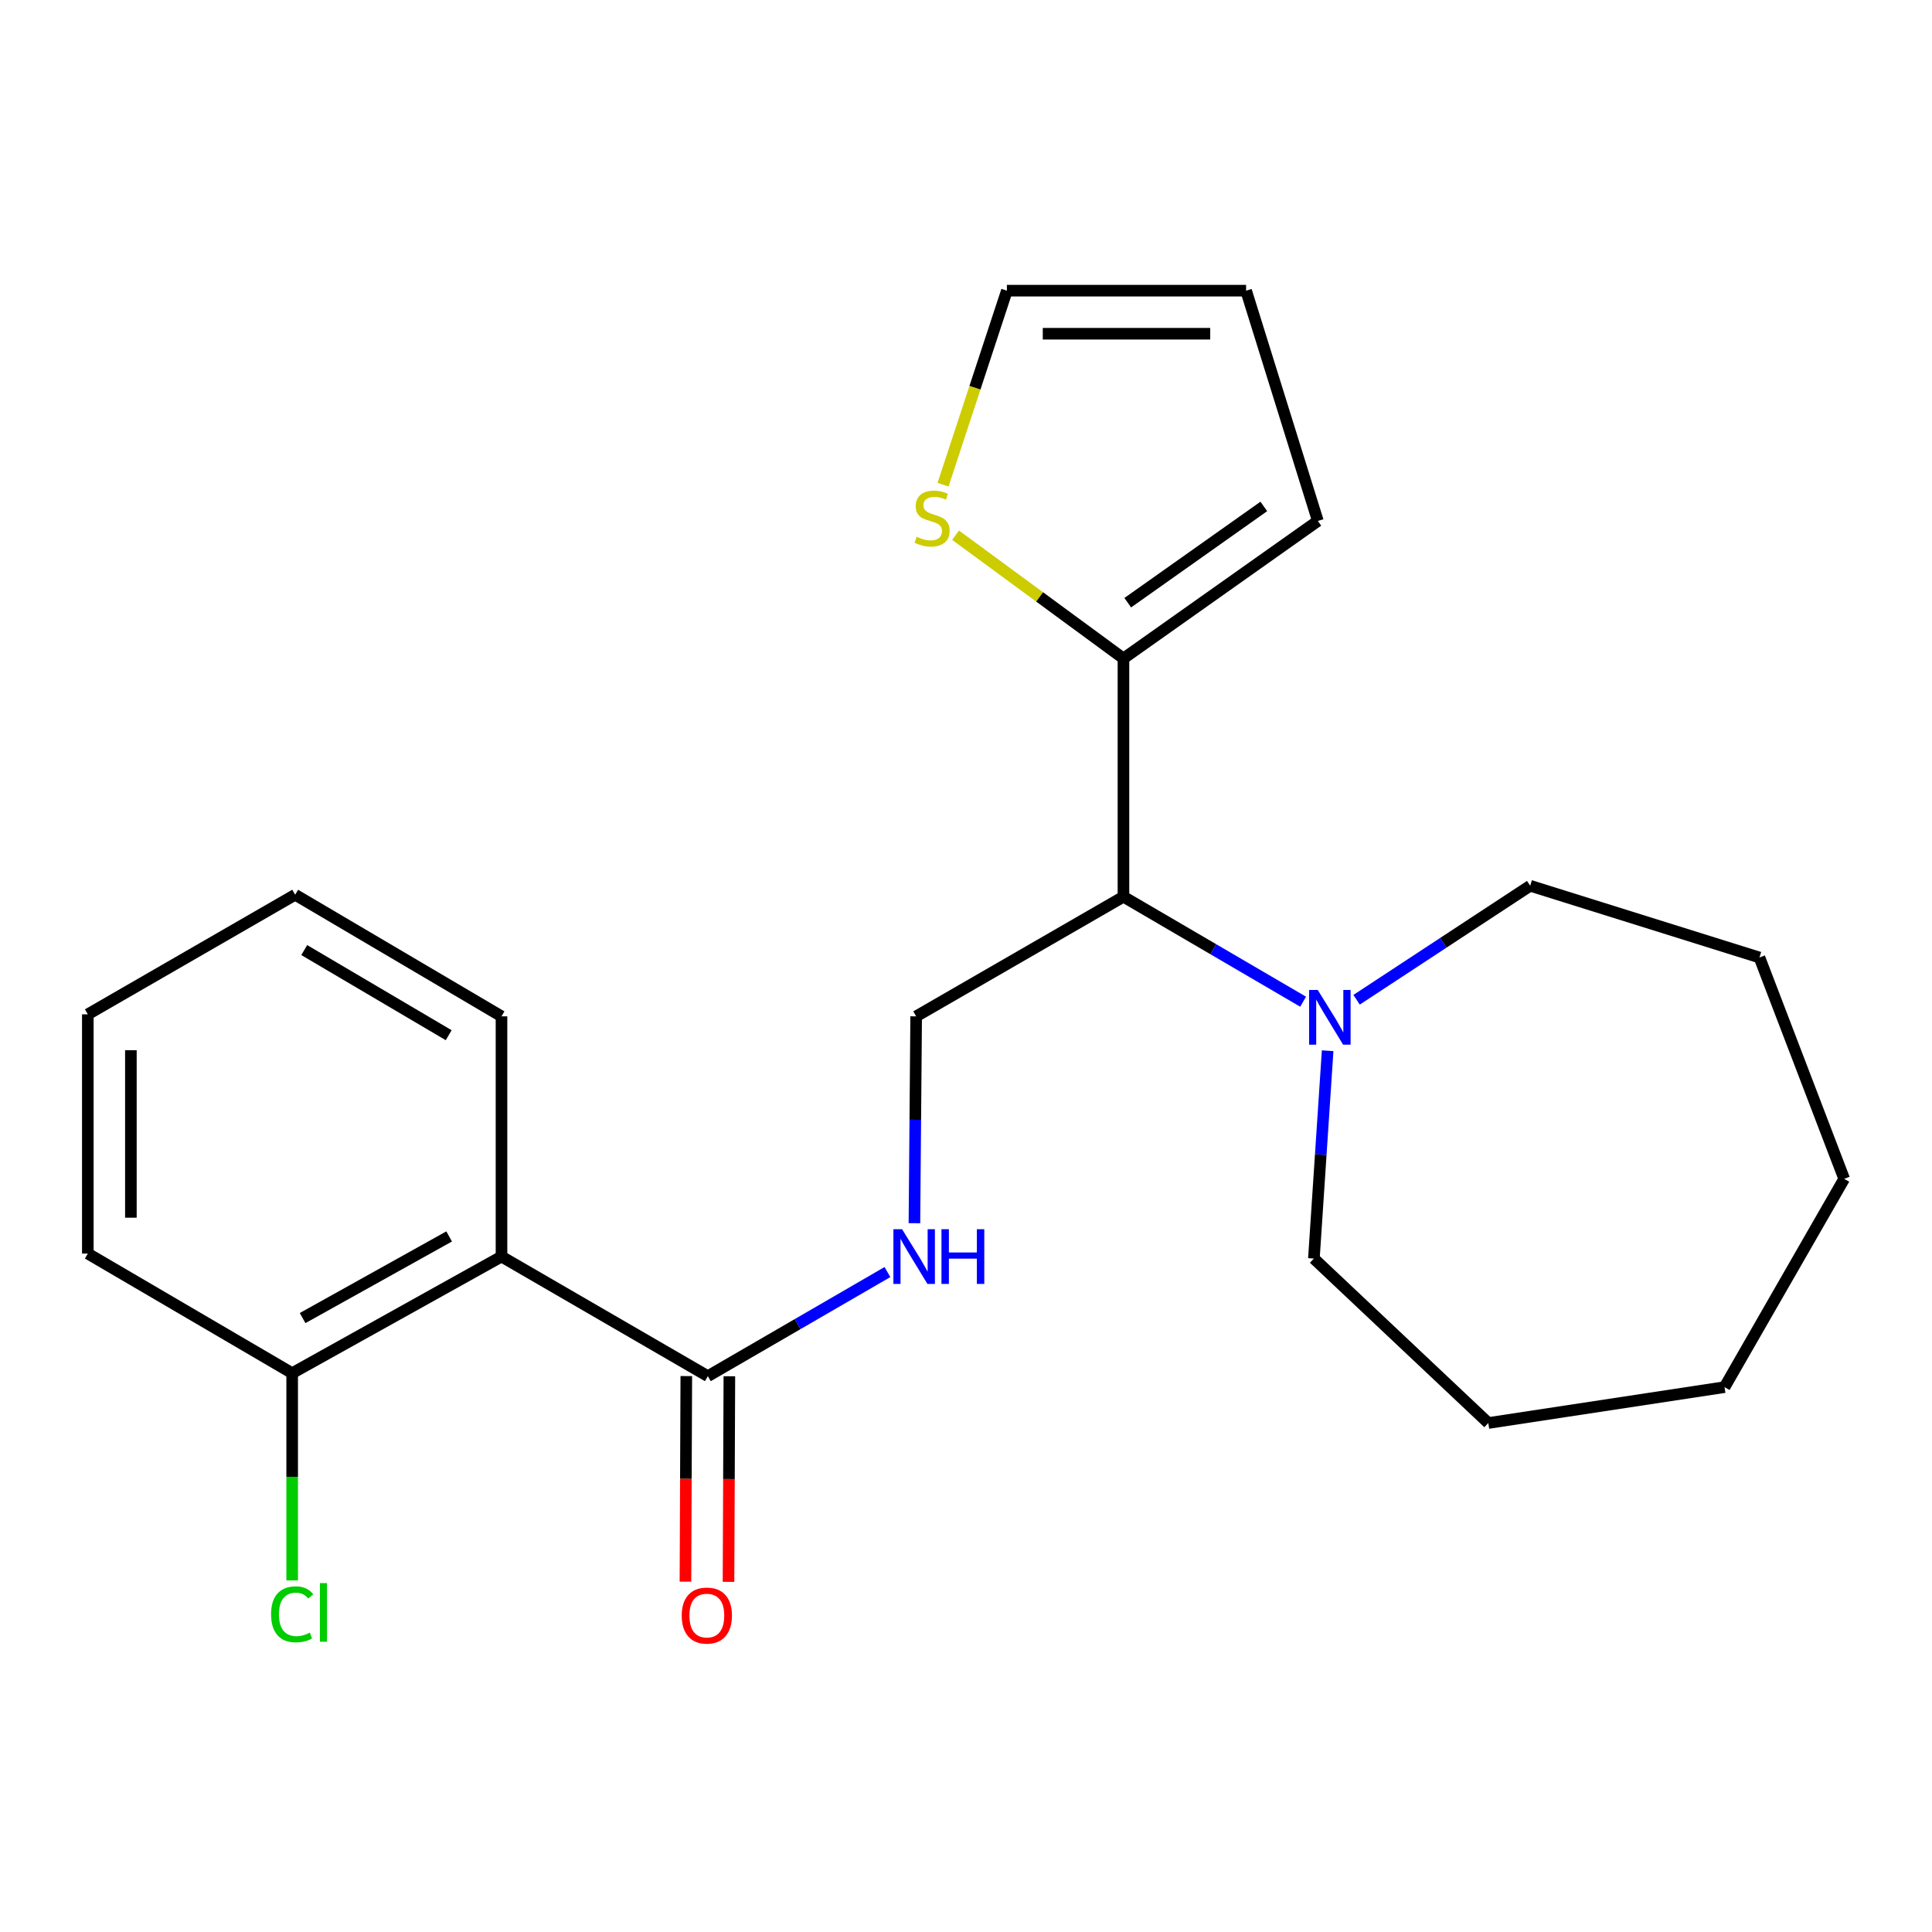 <?xml version='1.0' encoding='iso-8859-1'?>
<svg version='1.1' baseProfile='full'
              xmlns='http://www.w3.org/2000/svg'
                      xmlns:rdkit='http://www.rdkit.org/xml'
                      xmlns:xlink='http://www.w3.org/1999/xlink'
                  xml:space='preserve'
width='1000px' height='1000px' viewBox='0 0 1000 1000'>
<!-- END OF HEADER -->
<rect style='opacity:1.0;fill:#FFFFFF;stroke:none' width='1000' height='1000' x='0' y='0'> </rect>
<path class='bond-0' d='M 259.575,650.395 L 366.376,712.303' style='fill:none;fill-rule:evenodd;stroke:#000000;stroke-width:6px;stroke-linecap:butt;stroke-linejoin:miter;stroke-opacity:1' />
<path class='bond-7' d='M 259.575,650.395 L 151.227,710.755' style='fill:none;fill-rule:evenodd;stroke:#000000;stroke-width:6px;stroke-linecap:butt;stroke-linejoin:miter;stroke-opacity:1' />
<path class='bond-7' d='M 232.475,639.976 L 156.631,682.228' style='fill:none;fill-rule:evenodd;stroke:#000000;stroke-width:6px;stroke-linecap:butt;stroke-linejoin:miter;stroke-opacity:1' />
<path class='bond-13' d='M 259.575,650.395 L 259.575,526.059' style='fill:none;fill-rule:evenodd;stroke:#000000;stroke-width:6px;stroke-linecap:butt;stroke-linejoin:miter;stroke-opacity:1' />
<path class='bond-4' d='M 366.376,712.303 L 412.857,685.357' style='fill:none;fill-rule:evenodd;stroke:#000000;stroke-width:6px;stroke-linecap:butt;stroke-linejoin:miter;stroke-opacity:1' />
<path class='bond-4' d='M 412.857,685.357 L 459.338,658.411' style='fill:none;fill-rule:evenodd;stroke:#0000FF;stroke-width:6px;stroke-linecap:butt;stroke-linejoin:miter;stroke-opacity:1' />
<path class='bond-10' d='M 355.23,712.257 L 355.007,765.463' style='fill:none;fill-rule:evenodd;stroke:#000000;stroke-width:6px;stroke-linecap:butt;stroke-linejoin:miter;stroke-opacity:1' />
<path class='bond-10' d='M 355.007,765.463 L 354.783,818.669' style='fill:none;fill-rule:evenodd;stroke:#FF0000;stroke-width:6px;stroke-linecap:butt;stroke-linejoin:miter;stroke-opacity:1' />
<path class='bond-10' d='M 377.521,712.35 L 377.298,765.557' style='fill:none;fill-rule:evenodd;stroke:#000000;stroke-width:6px;stroke-linecap:butt;stroke-linejoin:miter;stroke-opacity:1' />
<path class='bond-10' d='M 377.298,765.557 L 377.074,818.763' style='fill:none;fill-rule:evenodd;stroke:#FF0000;stroke-width:6px;stroke-linecap:butt;stroke-linejoin:miter;stroke-opacity:1' />
<path class='bond-1' d='M 581.5,464.139 L 474.204,526.059' style='fill:none;fill-rule:evenodd;stroke:#000000;stroke-width:6px;stroke-linecap:butt;stroke-linejoin:miter;stroke-opacity:1' />
<path class='bond-2' d='M 581.5,464.139 L 581.5,340.83' style='fill:none;fill-rule:evenodd;stroke:#000000;stroke-width:6px;stroke-linecap:butt;stroke-linejoin:miter;stroke-opacity:1' />
<path class='bond-3' d='M 581.5,464.139 L 627.996,491.311' style='fill:none;fill-rule:evenodd;stroke:#000000;stroke-width:6px;stroke-linecap:butt;stroke-linejoin:miter;stroke-opacity:1' />
<path class='bond-3' d='M 627.996,491.311 L 674.492,518.483' style='fill:none;fill-rule:evenodd;stroke:#0000FF;stroke-width:6px;stroke-linecap:butt;stroke-linejoin:miter;stroke-opacity:1' />
<path class='bond-6' d='M 581.5,340.83 L 538.052,308.926' style='fill:none;fill-rule:evenodd;stroke:#000000;stroke-width:6px;stroke-linecap:butt;stroke-linejoin:miter;stroke-opacity:1' />
<path class='bond-6' d='M 538.052,308.926 L 494.604,277.022' style='fill:none;fill-rule:evenodd;stroke:#CCCC00;stroke-width:6px;stroke-linecap:butt;stroke-linejoin:miter;stroke-opacity:1' />
<path class='bond-8' d='M 581.5,340.83 L 682.12,269.647' style='fill:none;fill-rule:evenodd;stroke:#000000;stroke-width:6px;stroke-linecap:butt;stroke-linejoin:miter;stroke-opacity:1' />
<path class='bond-8' d='M 583.719,311.955 L 654.153,262.126' style='fill:none;fill-rule:evenodd;stroke:#000000;stroke-width:6px;stroke-linecap:butt;stroke-linejoin:miter;stroke-opacity:1' />
<path class='bond-14' d='M 702.166,517.477 L 747.091,487.972' style='fill:none;fill-rule:evenodd;stroke:#0000FF;stroke-width:6px;stroke-linecap:butt;stroke-linejoin:miter;stroke-opacity:1' />
<path class='bond-14' d='M 747.091,487.972 L 792.017,458.467' style='fill:none;fill-rule:evenodd;stroke:#000000;stroke-width:6px;stroke-linecap:butt;stroke-linejoin:miter;stroke-opacity:1' />
<path class='bond-15' d='M 687.181,543.855 L 683.623,597.639' style='fill:none;fill-rule:evenodd;stroke:#0000FF;stroke-width:6px;stroke-linecap:butt;stroke-linejoin:miter;stroke-opacity:1' />
<path class='bond-15' d='M 683.623,597.639 L 680.065,651.423' style='fill:none;fill-rule:evenodd;stroke:#000000;stroke-width:6px;stroke-linecap:butt;stroke-linejoin:miter;stroke-opacity:1' />
<path class='bond-5' d='M 473.308,633.127 L 473.756,579.593' style='fill:none;fill-rule:evenodd;stroke:#0000FF;stroke-width:6px;stroke-linecap:butt;stroke-linejoin:miter;stroke-opacity:1' />
<path class='bond-5' d='M 473.756,579.593 L 474.204,526.059' style='fill:none;fill-rule:evenodd;stroke:#000000;stroke-width:6px;stroke-linecap:butt;stroke-linejoin:miter;stroke-opacity:1' />
<path class='bond-9' d='M 488.117,250.882 L 504.641,200.666' style='fill:none;fill-rule:evenodd;stroke:#CCCC00;stroke-width:6px;stroke-linecap:butt;stroke-linejoin:miter;stroke-opacity:1' />
<path class='bond-9' d='M 504.641,200.666 L 521.164,150.45' style='fill:none;fill-rule:evenodd;stroke:#000000;stroke-width:6px;stroke-linecap:butt;stroke-linejoin:miter;stroke-opacity:1' />
<path class='bond-12' d='M 151.227,710.755 L 151.227,764.392' style='fill:none;fill-rule:evenodd;stroke:#000000;stroke-width:6px;stroke-linecap:butt;stroke-linejoin:miter;stroke-opacity:1' />
<path class='bond-12' d='M 151.227,764.392 L 151.227,818.028' style='fill:none;fill-rule:evenodd;stroke:#00CC00;stroke-width:6px;stroke-linecap:butt;stroke-linejoin:miter;stroke-opacity:1' />
<path class='bond-16' d='M 151.227,710.755 L 45.455,648.847' style='fill:none;fill-rule:evenodd;stroke:#000000;stroke-width:6px;stroke-linecap:butt;stroke-linejoin:miter;stroke-opacity:1' />
<path class='bond-11' d='M 682.12,269.647 L 644.98,150.45' style='fill:none;fill-rule:evenodd;stroke:#000000;stroke-width:6px;stroke-linecap:butt;stroke-linejoin:miter;stroke-opacity:1' />
<path class='bond-24' d='M 521.164,150.45 L 644.98,150.45' style='fill:none;fill-rule:evenodd;stroke:#000000;stroke-width:6px;stroke-linecap:butt;stroke-linejoin:miter;stroke-opacity:1' />
<path class='bond-24' d='M 539.737,172.741 L 626.408,172.741' style='fill:none;fill-rule:evenodd;stroke:#000000;stroke-width:6px;stroke-linecap:butt;stroke-linejoin:miter;stroke-opacity:1' />
<path class='bond-17' d='M 259.575,526.059 L 152.775,463.111' style='fill:none;fill-rule:evenodd;stroke:#000000;stroke-width:6px;stroke-linecap:butt;stroke-linejoin:miter;stroke-opacity:1' />
<path class='bond-17' d='M 232.237,535.821 L 157.476,491.757' style='fill:none;fill-rule:evenodd;stroke:#000000;stroke-width:6px;stroke-linecap:butt;stroke-linejoin:miter;stroke-opacity:1' />
<path class='bond-18' d='M 792.017,458.467 L 910.693,495.607' style='fill:none;fill-rule:evenodd;stroke:#000000;stroke-width:6px;stroke-linecap:butt;stroke-linejoin:miter;stroke-opacity:1' />
<path class='bond-19' d='M 680.065,651.423 L 770.345,736.551' style='fill:none;fill-rule:evenodd;stroke:#000000;stroke-width:6px;stroke-linecap:butt;stroke-linejoin:miter;stroke-opacity:1' />
<path class='bond-23' d='M 45.455,648.847 L 45.455,525.019' style='fill:none;fill-rule:evenodd;stroke:#000000;stroke-width:6px;stroke-linecap:butt;stroke-linejoin:miter;stroke-opacity:1' />
<path class='bond-23' d='M 67.746,630.273 L 67.746,543.593' style='fill:none;fill-rule:evenodd;stroke:#000000;stroke-width:6px;stroke-linecap:butt;stroke-linejoin:miter;stroke-opacity:1' />
<path class='bond-20' d='M 152.775,463.111 L 45.455,525.019' style='fill:none;fill-rule:evenodd;stroke:#000000;stroke-width:6px;stroke-linecap:butt;stroke-linejoin:miter;stroke-opacity:1' />
<path class='bond-21' d='M 910.693,495.607 L 954.545,610.16' style='fill:none;fill-rule:evenodd;stroke:#000000;stroke-width:6px;stroke-linecap:butt;stroke-linejoin:miter;stroke-opacity:1' />
<path class='bond-22' d='M 770.345,736.551 L 892.625,717.975' style='fill:none;fill-rule:evenodd;stroke:#000000;stroke-width:6px;stroke-linecap:butt;stroke-linejoin:miter;stroke-opacity:1' />
<path class='bond-25' d='M 954.545,610.16 L 892.625,717.975' style='fill:none;fill-rule:evenodd;stroke:#000000;stroke-width:6px;stroke-linecap:butt;stroke-linejoin:miter;stroke-opacity:1' />
<path  class='atom-4' d='M 682.065 512.407
L 691.345 527.407
Q 692.265 528.887, 693.745 531.567
Q 695.225 534.247, 695.305 534.407
L 695.305 512.407
L 699.065 512.407
L 699.065 540.727
L 695.185 540.727
L 685.225 524.327
Q 684.065 522.407, 682.825 520.207
Q 681.625 518.007, 681.265 517.327
L 681.265 540.727
L 677.585 540.727
L 677.585 512.407
L 682.065 512.407
' fill='#0000FF'/>
<path  class='atom-5' d='M 466.904 636.235
L 476.184 651.235
Q 477.104 652.715, 478.584 655.395
Q 480.064 658.075, 480.144 658.235
L 480.144 636.235
L 483.904 636.235
L 483.904 664.555
L 480.024 664.555
L 470.064 648.155
Q 468.904 646.235, 467.664 644.035
Q 466.464 641.835, 466.104 641.155
L 466.104 664.555
L 462.424 664.555
L 462.424 636.235
L 466.904 636.235
' fill='#0000FF'/>
<path  class='atom-5' d='M 487.304 636.235
L 491.144 636.235
L 491.144 648.275
L 505.624 648.275
L 505.624 636.235
L 509.464 636.235
L 509.464 664.555
L 505.624 664.555
L 505.624 651.475
L 491.144 651.475
L 491.144 664.555
L 487.304 664.555
L 487.304 636.235
' fill='#0000FF'/>
<path  class='atom-7' d='M 474.452 277.819
Q 474.772 277.939, 476.092 278.499
Q 477.412 279.059, 478.852 279.419
Q 480.332 279.739, 481.772 279.739
Q 484.452 279.739, 486.012 278.459
Q 487.572 277.139, 487.572 274.859
Q 487.572 273.299, 486.772 272.339
Q 486.012 271.379, 484.812 270.859
Q 483.612 270.339, 481.612 269.739
Q 479.092 268.979, 477.572 268.259
Q 476.092 267.539, 475.012 266.019
Q 473.972 264.499, 473.972 261.939
Q 473.972 258.379, 476.372 256.179
Q 478.812 253.979, 483.612 253.979
Q 486.892 253.979, 490.612 255.539
L 489.692 258.619
Q 486.292 257.219, 483.732 257.219
Q 480.972 257.219, 479.452 258.379
Q 477.932 259.499, 477.972 261.459
Q 477.972 262.979, 478.732 263.899
Q 479.532 264.819, 480.652 265.339
Q 481.812 265.859, 483.732 266.459
Q 486.292 267.259, 487.812 268.059
Q 489.332 268.859, 490.412 270.499
Q 491.532 272.099, 491.532 274.859
Q 491.532 278.779, 488.892 280.899
Q 486.292 282.979, 481.932 282.979
Q 479.412 282.979, 477.492 282.419
Q 475.612 281.899, 473.372 280.979
L 474.452 277.819
' fill='#CCCC00'/>
<path  class='atom-11' d='M 352.856 836.212
Q 352.856 829.412, 356.216 825.612
Q 359.576 821.812, 365.856 821.812
Q 372.136 821.812, 375.496 825.612
Q 378.856 829.412, 378.856 836.212
Q 378.856 843.092, 375.456 847.012
Q 372.056 850.892, 365.856 850.892
Q 359.616 850.892, 356.216 847.012
Q 352.856 843.132, 352.856 836.212
M 365.856 847.692
Q 370.176 847.692, 372.496 844.812
Q 374.856 841.892, 374.856 836.212
Q 374.856 830.652, 372.496 827.852
Q 370.176 825.012, 365.856 825.012
Q 361.536 825.012, 359.176 827.812
Q 356.856 830.612, 356.856 836.212
Q 356.856 841.932, 359.176 844.812
Q 361.536 847.692, 365.856 847.692
' fill='#FF0000'/>
<path  class='atom-13' d='M 140.307 835.564
Q 140.307 828.524, 143.587 824.844
Q 146.907 821.124, 153.187 821.124
Q 159.027 821.124, 162.147 825.244
L 159.507 827.404
Q 157.227 824.404, 153.187 824.404
Q 148.907 824.404, 146.627 827.284
Q 144.387 830.124, 144.387 835.564
Q 144.387 841.164, 146.707 844.044
Q 149.067 846.924, 153.627 846.924
Q 156.747 846.924, 160.387 845.044
L 161.507 848.044
Q 160.027 849.004, 157.787 849.564
Q 155.547 850.124, 153.067 850.124
Q 146.907 850.124, 143.587 846.364
Q 140.307 842.604, 140.307 835.564
' fill='#00CC00'/>
<path  class='atom-13' d='M 165.587 819.404
L 169.267 819.404
L 169.267 849.764
L 165.587 849.764
L 165.587 819.404
' fill='#00CC00'/>
</svg>
